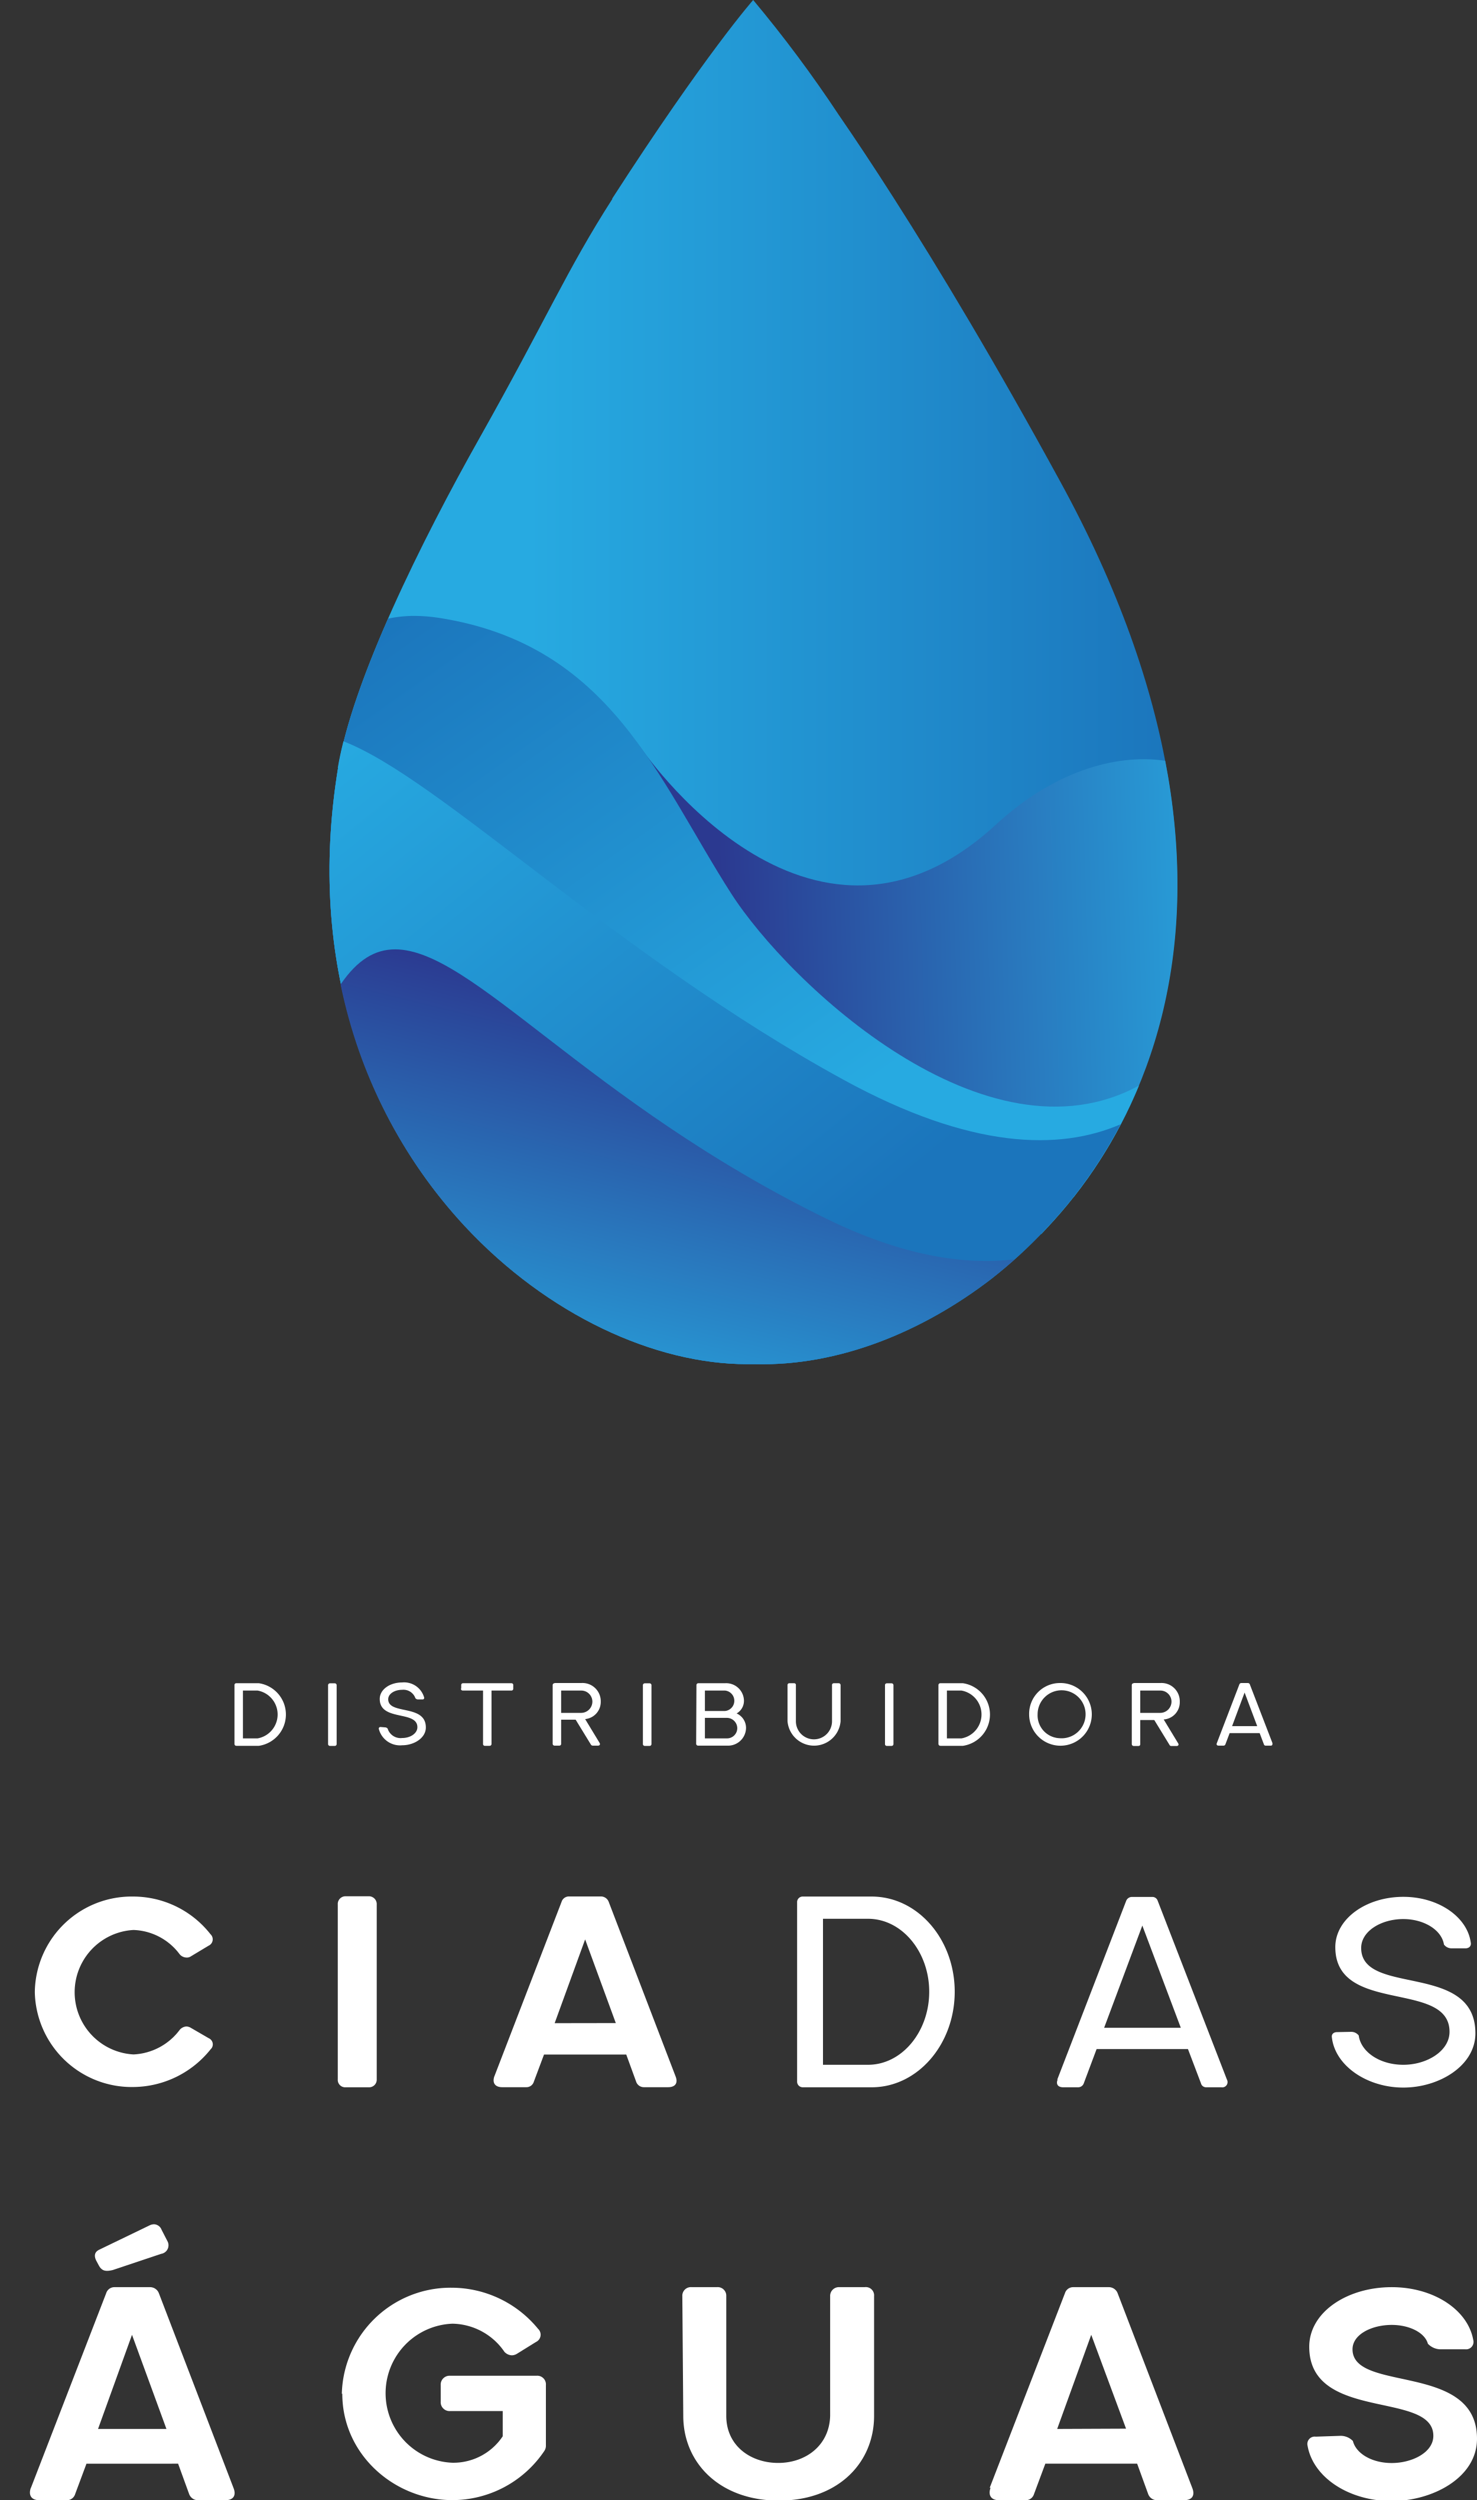 <svg xmlns="http://www.w3.org/2000/svg" xmlns:xlink="http://www.w3.org/1999/xlink" viewBox="0 0 156.98 265.57"><rect x="0" y="0" width="156.98" height="265.57" fill="#333333" stroke="none"/><defs><style>.cls-1{fill:none;}.cls-2{fill:#fff;}.cls-3{clip-path:url(#clip-path);}.cls-4{fill:url(#linear-gradient);}.cls-5{clip-path:url(#clip-path-2);}.cls-6{fill:url(#linear-gradient-2);}.cls-7{clip-path:url(#clip-path-3);}.cls-8{fill:url(#linear-gradient-3);}.cls-9{clip-path:url(#clip-path-4);}.cls-10{fill:url(#linear-gradient-4);}.cls-11{clip-path:url(#clip-path-5);}.cls-12{fill:url(#linear-gradient-5);}</style><clipPath id="clip-path" transform="translate(3.19 0)"><path class="cls-1" d="M61.9,21.12c-4.84,7.54-7,12.75-14.1,25.36C41.65,57.39,34.28,72.23,32.74,81.57c-3.44,21,3.27,37.7,13.49,48.67,8.81,9.46,20.22,14.66,30,14.66.29,0,.57,0,.86,0,8.94.22,17.84-3.48,25.1-9.07A50.59,50.59,0,0,0,108,130.5c10-10.62,16.53-26.91,12.93-48.12-1.61-9.46-5.23-19.91-11.45-31.26-6.88-12.59-12.82-22.48-17.67-30.07-2.17-3.4-4.12-6.33-5.85-8.84A135.58,135.58,0,0,0,76.86,0s-5.1,5.77-15,21.12"/></clipPath><linearGradient id="linear-gradient" x1="-173.1" y1="382.78" x2="-172.1" y2="382.78" gradientTransform="matrix(90.13, 0, 0, -90.13, 15636.73, 34572.71)" gradientUnits="userSpaceOnUse"><stop offset="0" stop-color="#27aae1"/><stop offset="0.23" stop-color="#27aae1"/><stop offset="1" stop-color="#1b75bc"/></linearGradient><clipPath id="clip-path-2" transform="translate(3.19 0)"><path class="cls-1" d="M110.94,127.13c8.33-10.57,13.26-25.67,10-44.75-.09-.52-.19-1-.29-1.57-5.36-.8-12,1.24-18,6.79-20,18.37-37.85-8.34-37.85-8.34s15,71.91,46.11,47.87"/></clipPath><linearGradient id="linear-gradient-2" x1="-173.1" y1="382.63" x2="-172.1" y2="382.63" gradientTransform="matrix(65.46, 0, 0, -65.46, 11404.99, 25163.86)" gradientUnits="userSpaceOnUse"><stop offset="0" stop-color="#2b3990"/><stop offset="0.87" stop-color="#27aae1"/><stop offset="1" stop-color="#27aae1"/></linearGradient><clipPath id="clip-path-3" transform="translate(3.19 0)"><path class="cls-1" d="M38.05,65.71c-2.57,5.85-4.58,11.46-5.31,15.86-3.14,19.14,2.17,34.71,10.87,45.63,10.31,3,24.65,2.68,42.65,5.3,8.71,1.27,15.67.52,21.24-1.44.18-.19.36-.37.53-.56a49.63,49.63,0,0,0,9.83-15.19c-16.23,8.85-37.15-10.78-43.33-20.39-7.82-12.18-12.8-26.47-31.12-29.3a17.29,17.29,0,0,0-2.52-.2,13.53,13.53,0,0,0-2.84.29"/></clipPath><linearGradient id="linear-gradient-3" x1="-173.1" y1="382.8" x2="-172.1" y2="382.8" gradientTransform="matrix(0, 81.43, 81.43, 0, -31098.27, 14145.37)" gradientUnits="userSpaceOnUse"><stop offset="0" stop-color="#1b75bc"/><stop offset="0.87" stop-color="#27aae1"/><stop offset="1" stop-color="#27aae1"/></linearGradient><clipPath id="clip-path-4" transform="translate(3.19 0)"><path class="cls-1" d="M32.74,81.57c-3.44,21,3.27,37.7,13.49,48.67,8.81,9.46,20.22,14.66,30,14.66.29,0,.57,0,.86,0,8.94.22,17.84-3.48,25.1-9.07A50.59,50.59,0,0,0,108,130.5a49.7,49.7,0,0,0,7.91-11.08c-6.48,2.8-15.89,2.69-29.45-4.73-24.25-13.26-42.9-32-53.15-35.95-.25,1-.45,1.93-.6,2.83"/></clipPath><linearGradient id="linear-gradient-4" x1="-173.1" y1="382.84" x2="-172.1" y2="382.84" gradientTransform="matrix(0, -86.16, -86.16, 0, 33059.12, -14779.22)" xlink:href="#linear-gradient-3"/><clipPath id="clip-path-5" transform="translate(3.19 0)"><path class="cls-1" d="M33,104.52a53.43,53.43,0,0,0,13.19,25.72c8.81,9.46,20.22,14.66,30,14.66.29,0,.57,0,.86,0,8.94.22,17.84-3.48,25.1-9.07.86-.66,1.7-1.36,2.51-2.07-5.46.66-12.08-.42-20.06-4.33C59.22,117,47,100.84,38.81,100.84c-2.15,0-4,1.11-5.77,3.68"/></clipPath><linearGradient id="linear-gradient-5" x1="-173.1" y1="382.65" x2="-172.1" y2="382.65" gradientTransform="matrix(-51.7, 0, 0, 51.7, -8865.24, -19661.93)" gradientUnits="userSpaceOnUse"><stop offset="0" stop-color="#2b3990"/><stop offset="0.87" stop-color="#27aae1"/><stop offset="1" stop-color="#27aae1"/></linearGradient></defs><title>Asset 3</title><g id="Layer_2" data-name="Layer 2"><g id="Layer_1-2" data-name="Layer 1"><path class="cls-2" d="M.51,211.6A10.29,10.29,0,0,1,11,201.45a10.44,10.44,0,0,1,8.18,4,.74.74,0,0,1-.2,1.22L17.1,207.8a.75.75,0,0,1-.46.13,1,1,0,0,1-.72-.33A6.38,6.38,0,0,0,11,205a6.62,6.62,0,0,0,0,13.22,6.5,6.5,0,0,0,4.91-2.61,1,1,0,0,1,.72-.36,1,1,0,0,1,.49.16L19,216.5a.71.71,0,0,1,.19,1.18,10.6,10.6,0,0,1-8.18,4A10.3,10.3,0,0,1,.51,211.6" transform="translate(3.19 0)"/><path class="cls-2" d="M32.71,220.86V202.3a.82.82,0,0,1,.85-.88H36a.83.83,0,0,1,.85.88v18.56a.81.81,0,0,1-.85.85H33.56a.79.79,0,0,1-.85-.85" transform="translate(3.19 0)"/><path class="cls-2" d="M49.36,220.53,56.5,202a.81.81,0,0,1,.78-.56h3.41a.88.88,0,0,1,.81.56l7.1,18.52c.3.72,0,1.18-.78,1.18H65.23a.86.86,0,0,1-.81-.59l-1.05-2.88H54.63l-1.08,2.88a.82.82,0,0,1-.82.59H50.18c-.75,0-1.08-.46-.82-1.18m12.9-5.63L59,206l-3.24,8.9Z" transform="translate(3.19 0)"/><path class="cls-2" d="M81.53,202.08a.59.59,0,0,1,.62-.63h7.3c4.91,0,8.83,4.55,8.83,10.11s-3.92,10.15-8.83,10.15h-7.3a.6.6,0,0,1-.62-.63Zm2.75,17.24h4.78c3.63,0,6.51-3.54,6.51-7.76s-2.88-7.75-6.51-7.75H84.28Z" transform="translate(3.19 0)"/><path class="cls-2" d="M109.18,220.89l7.33-19a.66.66,0,0,1,.59-.4h2.19a.59.59,0,0,1,.56.4l7.36,19a.56.56,0,0,1-.59.82H125a.56.56,0,0,1-.55-.43l-1.38-3.63h-9.71L112,221.28a.63.63,0,0,1-.59.43h-1.6c-.56,0-.79-.33-.59-.82m13.09-5.5-4.09-10.86-4.06,10.86Z" transform="translate(3.19 0)"/><path class="cls-2" d="M140.43,215.82a1,1,0,0,1,.79.39c.23,1.73,2.22,3.11,4.74,3.11s4.91-1.47,4.91-3.5c0-5.53-12.14-1.8-12.14-9,0-3,3.27-5.34,7.23-5.34,3.73,0,6.81,2.13,7.17,4.88.06.33-.17.59-.56.59h-1.5a1,1,0,0,1-.79-.4c-.26-1.6-2.19-2.71-4.32-2.71-2.35,0-4.48,1.28-4.48,3.07,0,5.17,12.14,1.44,12.14,9.07,0,3.43-3.83,5.76-7.66,5.76s-7.23-2.29-7.59-5.3c-.07-.36.16-.59.56-.59Z" transform="translate(3.19 0)"/><path class="cls-2" d="M.1,264.25l8-20.68a.91.91,0,0,1,.87-.63h3.81a1,1,0,0,1,.91.63l7.93,20.68c.33.81,0,1.32-.88,1.32H17.83a1,1,0,0,1-.92-.66l-1.17-3.22H6l-1.2,3.22a.92.92,0,0,1-.92.66H1c-.84,0-1.2-.51-.91-1.32m7.35-25.33,5.22-2.52a1.12,1.12,0,0,1,.55-.14.89.89,0,0,1,.77.58l.66,1.28a.92.92,0,0,1-.7,1.28L8.8,241.12c-.77.18-1.17.11-1.5-.51l-.22-.41c-.26-.47-.33-1,.37-1.28M7.23,258H14.5L10.84,248Z" transform="translate(3.19 0)"/><path class="cls-2" d="M33.14,254.27A11.56,11.56,0,0,1,44.84,243,11.89,11.89,0,0,1,54,247.37a.85.85,0,0,1-.22,1.39l-2,1.24a1.12,1.12,0,0,1-.55.18,1.14,1.14,0,0,1-.8-.36,6.83,6.83,0,0,0-5.52-3,7.39,7.39,0,0,0,0,14.77,6.3,6.3,0,0,0,5.33-2.81V256.1H44.65a.94.94,0,0,1-1-1v-1.75a.94.94,0,0,1,1-1h9.18a.92.92,0,0,1,1,1v6.47a1,1,0,0,1-.19.55,11.79,11.79,0,0,1-9.75,5.19c-6.14,0-11.7-4.83-11.7-11.3" transform="translate(3.19 0)"/><path class="cls-2" d="M69.33,243.89a.91.91,0,0,1,1-.95H73a.91.91,0,0,1,1,.95v12.72c0,3.18,2.59,5,5.52,5s5.44-1.86,5.52-5V243.89a.93.93,0,0,1,1-.95h2.67a.88.88,0,0,1,1,.95v12.72c0,5-3.84,9-10.12,9s-10.16-4-10.16-9Z" transform="translate(3.19 0)"/><path class="cls-2" d="M102,264.25l8-20.68a.91.91,0,0,1,.87-.63h3.81a1,1,0,0,1,.91.63l7.93,20.68c.33.81,0,1.32-.88,1.32h-2.88a1,1,0,0,1-.92-.66l-1.17-3.22h-9.76l-1.2,3.22a.92.92,0,0,1-.92.66H103c-.84,0-1.2-.51-.91-1.32m14.4-6.28L112.79,248,109.17,258Z" transform="translate(3.19 0)"/><path class="cls-2" d="M139.32,258.73a1.82,1.82,0,0,1,1.28.55c.33,1.32,2,2.34,4.13,2.34s4.42-1.1,4.42-2.89c0-4.82-13.19-1.46-13.19-9.46,0-3.66,4-6.33,8.77-6.33,4.42,0,8.08,2.38,8.66,5.6a.79.79,0,0,1-.84,1h-2.7a1.89,1.89,0,0,1-1.28-.59c-.33-1.2-2-2-3.84-2-2.12,0-4.17,1-4.17,2.59,0,4.64,13.23,1.35,13.23,9.5,0,4.17-4.78,6.62-9.06,6.62-4.57,0-8.37-2.52-8.95-5.89a.78.78,0,0,1,.87-.95Z" transform="translate(3.19 0)"/><path class="cls-2" d="M21.73,179a.19.19,0,0,1,.2-.21h2.39a3.36,3.36,0,0,1,0,6.65H21.93a.2.2,0,0,1-.2-.21Zm.9,5.65h1.56a2.58,2.58,0,0,0,0-5.08H22.63Z" transform="translate(3.19 0)"/><path class="cls-2" d="M31.68,185.22V179a.2.2,0,0,1,.21-.2h.49a.2.2,0,0,1,.21.2v6.25a.2.2,0,0,1-.21.2h-.49a.2.2,0,0,1-.21-.2" transform="translate(3.19 0)"/><path class="cls-2" d="M37.75,183.48a.36.36,0,0,1,.26.13,1.44,1.44,0,0,0,1.55,1c.85,0,1.61-.48,1.61-1.15,0-1.81-4-.59-4-3,0-1,1.07-1.75,2.37-1.75a2.21,2.21,0,0,1,2.35,1.6.16.16,0,0,1-.18.2h-.49a.34.34,0,0,1-.26-.13,1.35,1.35,0,0,0-1.42-.89c-.77,0-1.47.41-1.47,1,0,1.7,4,.48,4,3,0,1.12-1.25,1.89-2.51,1.89a2.33,2.33,0,0,1-2.49-1.74.17.17,0,0,1,.18-.2Z" transform="translate(3.19 0)"/><path class="cls-2" d="M45.83,179.35V179a.19.19,0,0,1,.2-.21h5.13a.19.19,0,0,1,.2.21v.37a.19.19,0,0,1-.2.2H49.05v5.66a.2.2,0,0,1-.21.21h-.5a.19.19,0,0,1-.19-.21v-5.66H46a.19.19,0,0,1-.2-.2" transform="translate(3.19 0)"/><path class="cls-2" d="M55.75,178.77h2.84a1.94,1.94,0,0,1,2.07,2A1.83,1.83,0,0,1,59,182.6l1.53,2.52c.11.18,0,.3-.16.3h-.57a.24.24,0,0,1-.18-.1l-1.63-2.66H56.45v2.55a.19.19,0,0,1-.2.21h-.5a.2.2,0,0,1-.2-.21V179a.2.2,0,0,1,.2-.21m.7,3.15h2.14a1.2,1.2,0,0,0,1.18-1.19,1.18,1.18,0,0,0-1.18-1.18H56.45Z" transform="translate(3.19 0)"/><path class="cls-2" d="M65.14,185.22V179a.2.2,0,0,1,.21-.2h.49a.2.2,0,0,1,.21.2v6.25a.2.2,0,0,1-.21.2h-.49a.2.2,0,0,1-.21-.2" transform="translate(3.19 0)"/><path class="cls-2" d="M70.83,179a.2.2,0,0,1,.2-.21h2.85a1.89,1.89,0,0,1,2,1.86A1.54,1.54,0,0,1,75.1,182a1.68,1.68,0,0,1,1,1.55,1.91,1.91,0,0,1-2,1.87H71a.2.2,0,0,1-.2-.21Zm.9,2.74h2.14a1.09,1.09,0,0,0,0-2.17H71.73Zm2.35,2.91a1.09,1.09,0,0,0,1.09-1.08,1.11,1.11,0,0,0-1.09-1.1H71.73v2.18Z" transform="translate(3.19 0)"/><path class="cls-2" d="M80.51,179a.19.19,0,0,1,.19-.21h.51a.18.18,0,0,1,.19.21v3.83a1.92,1.92,0,0,0,3.84,0V179a.19.19,0,0,1,.21-.21h.49a.2.2,0,0,1,.21.21v3.83a2.83,2.83,0,0,1-5.64,0Z" transform="translate(3.19 0)"/><path class="cls-2" d="M90.87,185.22V179a.19.19,0,0,1,.2-.2h.49a.2.2,0,0,1,.21.2v6.25a.2.2,0,0,1-.21.2h-.49a.19.19,0,0,1-.2-.2" transform="translate(3.19 0)"/><path class="cls-2" d="M96.55,179a.2.2,0,0,1,.21-.21h2.39a3.36,3.36,0,0,1,0,6.65H96.76a.21.21,0,0,1-.21-.21Zm.9,5.65H99a2.58,2.58,0,0,0,0-5.08H97.45Z" transform="translate(3.19 0)"/><path class="cls-2" d="M109.41,178.77a3.33,3.33,0,1,1-3.22,3.32,3.27,3.27,0,0,1,3.22-3.32m0,5.86a2.55,2.55,0,1,0-2.32-2.54,2.43,2.43,0,0,0,2.32,2.54" transform="translate(3.19 0)"/><path class="cls-2" d="M117.3,178.77h2.83a1.94,1.94,0,0,1,2.07,2,1.83,1.83,0,0,1-1.71,1.87l1.53,2.52c.12.18,0,.3-.16.3h-.57a.2.2,0,0,1-.17-.1l-1.63-2.66H118v2.55a.19.19,0,0,1-.2.21h-.49a.21.21,0,0,1-.21-.21V179a.2.2,0,0,1,.21-.21m.69,3.15h2.14a1.2,1.2,0,0,0,1.18-1.19,1.18,1.18,0,0,0-1.18-1.18H118Z" transform="translate(3.19 0)"/><path class="cls-2" d="M126.14,185.15l2.4-6.25a.22.22,0,0,1,.19-.13h.72a.21.21,0,0,1,.19.13l2.41,6.25c0,.16,0,.27-.19.27h-.54a.19.19,0,0,1-.18-.14l-.45-1.19H127.5l-.45,1.19a.21.21,0,0,1-.19.14h-.53c-.18,0-.26-.11-.19-.27m4.29-1.8-1.34-3.57-1.33,3.57Z" transform="translate(3.19 0)"/><g class="cls-3"><rect class="cls-4" x="32.48" width="95.26" height="145.11"/></g><g class="cls-5"><rect class="cls-6" x="63.75" y="78.37" width="61.52" height="73.68" transform="translate(-0.25 2.91) rotate(-1.73)"/></g><g class="cls-7"><rect class="cls-8" x="17.97" y="46.19" width="111.53" height="106.81" transform="matrix(0.82, -0.58, 0.58, 0.82, -40.84, 61.02)"/></g><g class="cls-9"><rect class="cls-10" x="18.07" y="58.85" width="109.09" height="106.15" transform="translate(-51.14 70.87) rotate(-39.1)"/></g><g class="cls-11"><rect class="cls-12" x="38.86" y="82.93" width="59.99" height="80.08" transform="translate(-63.76 160.7) rotate(-76.28)"/></g></g></g></svg>
